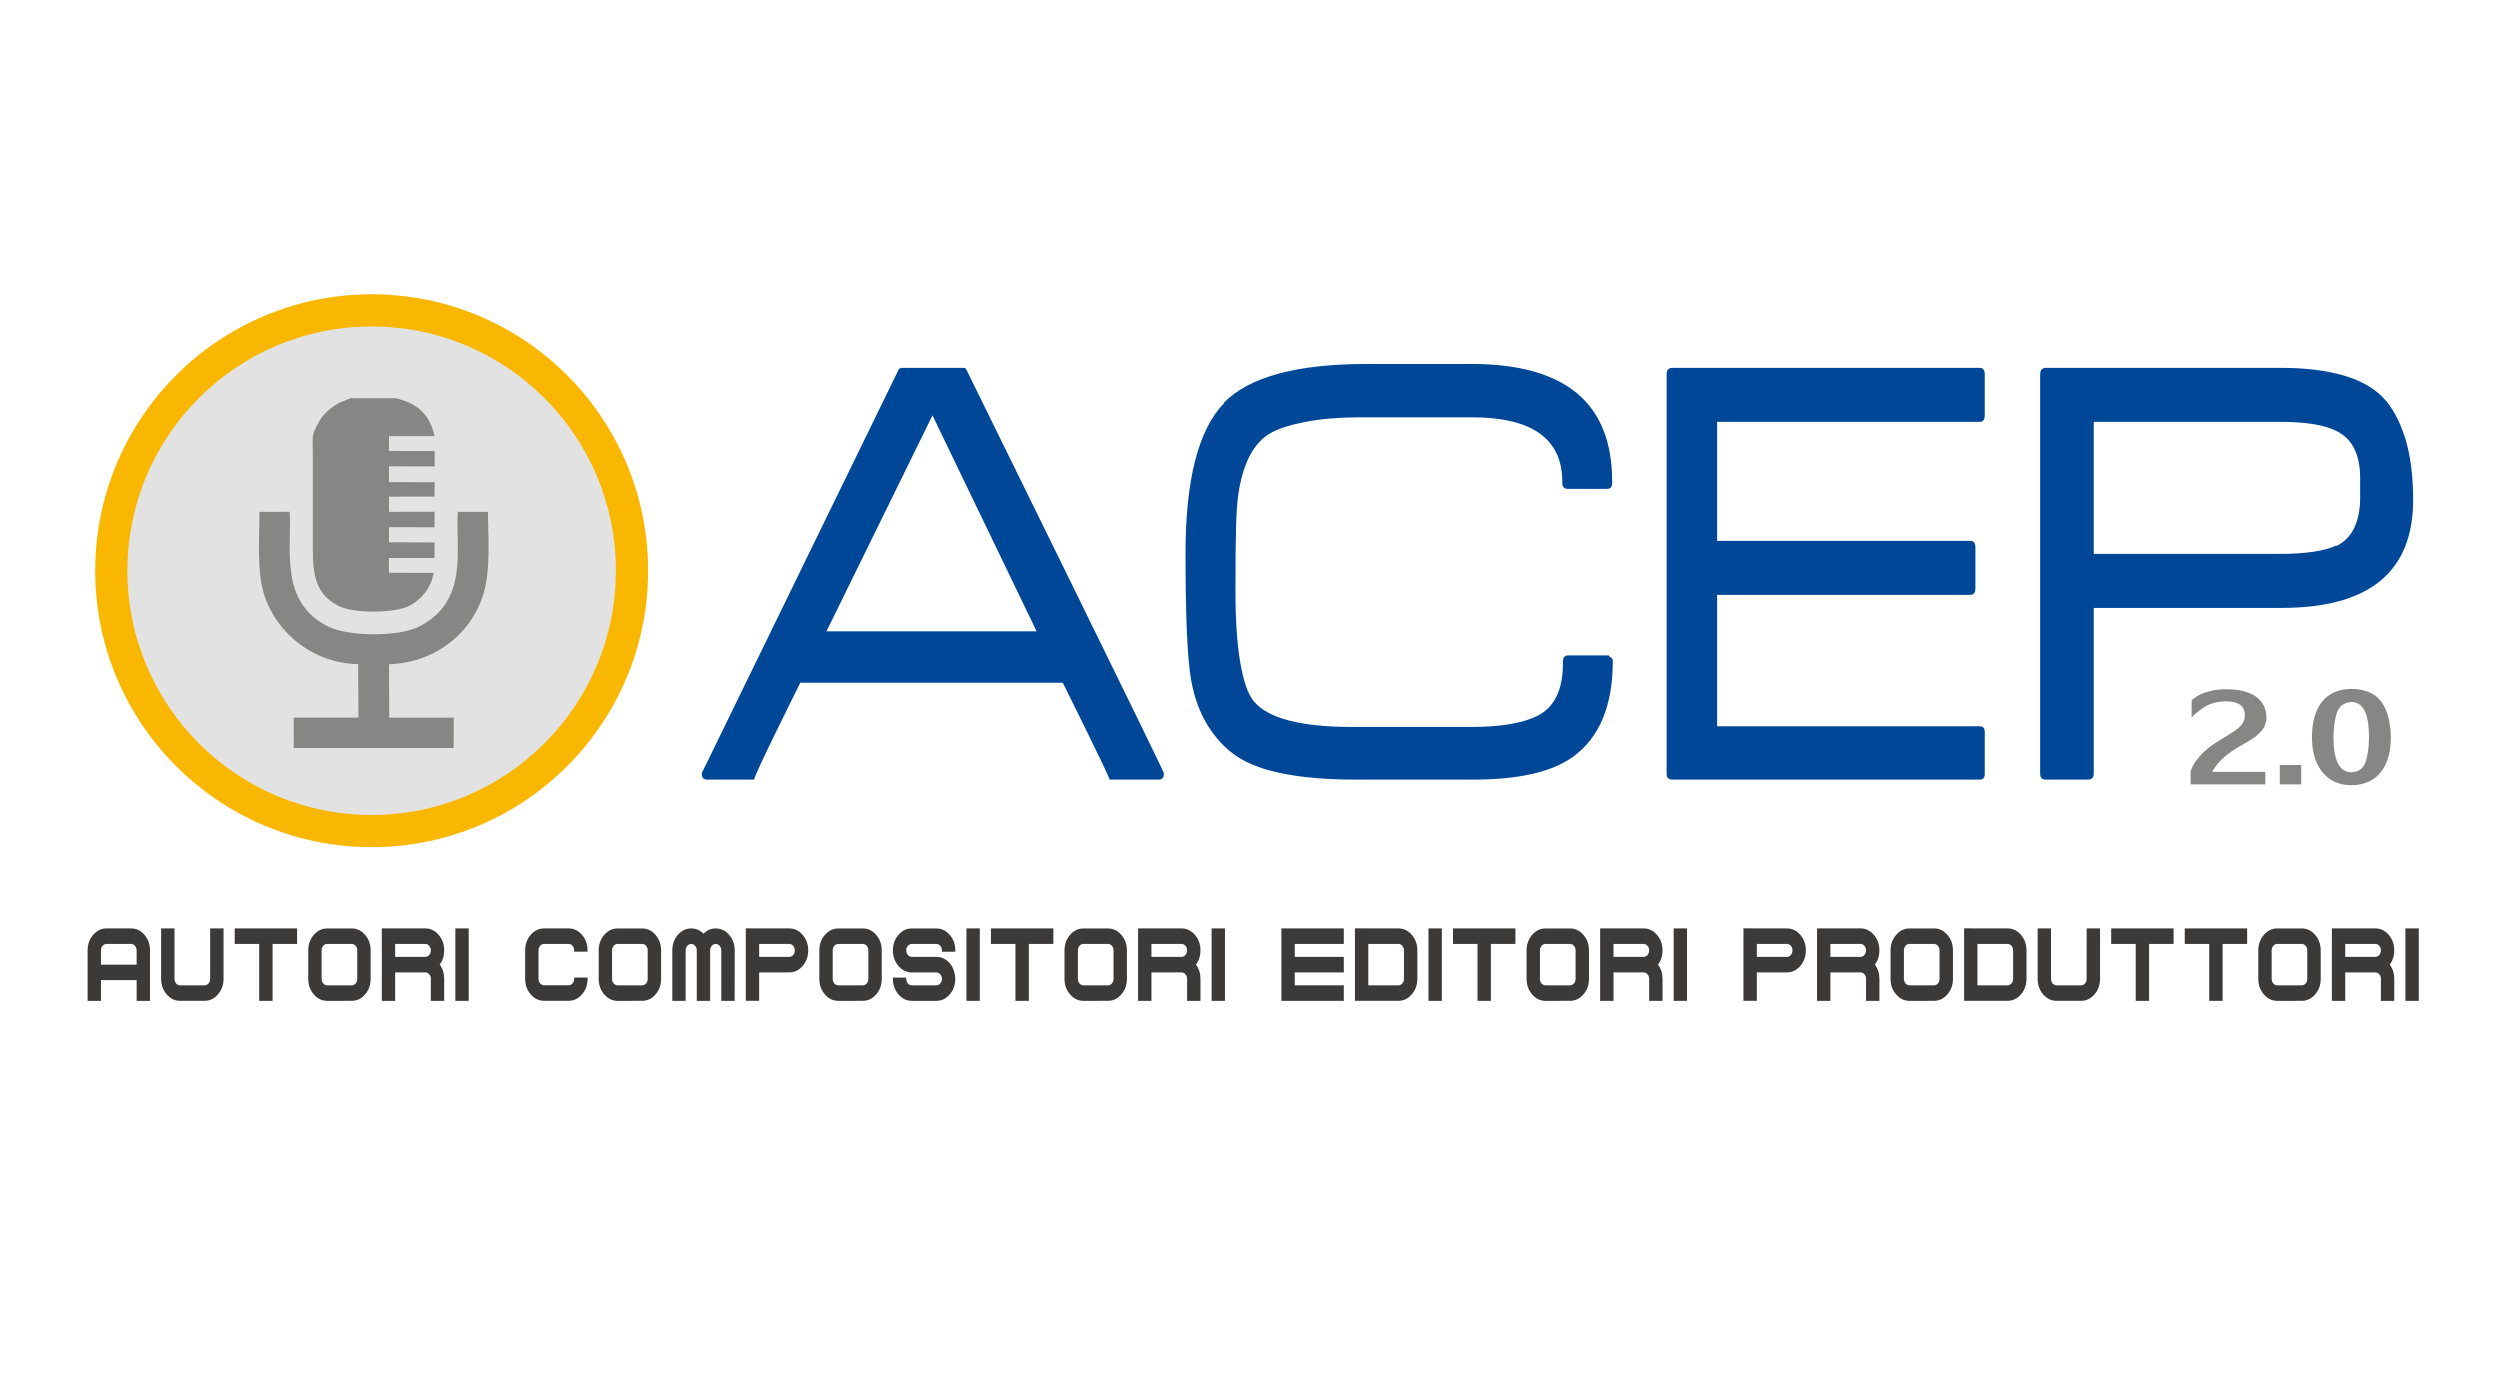 <svg xmlns="http://www.w3.org/2000/svg" xmlns:xlink="http://www.w3.org/1999/xlink" id="Livello_1" x="0px" y="0px" width="179px" height="99.333px" viewBox="11.5 0 179 99.333" xml:space="preserve"><path fill="#FAB701" d="M38.11,21.07c10.932,0,19.794,8.862,19.794,19.794c0,10.931-8.863,19.792-19.794,19.792 c-10.931,0-19.794-8.861-19.794-19.794C18.316,29.932,27.178,21.07,38.11,21.07"></path><path fill="#3B3A39" d="M21.282,68.049c0-0.129-0.039-0.237-0.116-0.328c-0.079-0.09-0.172-0.135-0.283-0.135h-1.755 c-0.11,0-0.205,0.045-0.282,0.135c-0.078,0.091-0.116,0.199-0.116,0.328v1.019h2.553L21.282,68.049L21.282,68.049z M20.883,66.474 c0.375,0,0.696,0.155,0.96,0.461c0.265,0.308,0.398,0.679,0.398,1.114v3.611h-0.957v-1.481H18.73v1.481h-0.957v-3.611 c0-0.434,0.133-0.807,0.398-1.114s0.584-0.461,0.958-0.461H20.883z"></path><path fill="#3B3A39" d="M26.549,66.474h0.957v3.612c0,0.435-0.133,0.806-0.398,1.113c-0.265,0.307-0.586,0.461-0.96,0.461h-1.755 c-0.375,0-0.694-0.156-0.958-0.461c-0.265-0.309-0.398-0.679-0.398-1.113v-3.612h0.957v3.612c0,0.129,0.039,0.238,0.116,0.328 c0.077,0.088,0.173,0.135,0.282,0.135h1.755c0.111,0,0.205-0.047,0.283-0.135c0.078-0.09,0.116-0.201,0.116-0.328L26.549,66.474 L26.549,66.474z"></path><polygon fill="#3B3A39" points="31.017,67.586 31.017,71.661 30.059,71.661 30.059,67.586 28.305,67.586 28.305,66.474  32.773,66.474 32.773,67.586 "></polygon><path fill="#3B3A39" d="M34.926,71.661c-0.375,0-0.694-0.154-0.958-0.461c-0.265-0.308-0.398-0.678-0.398-1.111v-2.039 c0-0.434,0.133-0.805,0.398-1.113c0.265-0.307,0.584-0.461,0.958-0.461h1.755c0.375,0,0.695,0.154,0.96,0.461 c0.265,0.309,0.398,0.68,0.398,1.113v2.037c0,0.434-0.133,0.805-0.398,1.111c-0.265,0.309-0.586,0.461-0.96,0.461L34.926,71.661 L34.926,71.661z M34.527,70.086c0,0.129,0.039,0.238,0.116,0.328c0.078,0.088,0.173,0.135,0.282,0.135h1.755 c0.111,0,0.205-0.047,0.283-0.135c0.077-0.09,0.116-0.201,0.116-0.328v-2.037c0-0.129-0.039-0.237-0.116-0.328 c-0.079-0.09-0.173-0.135-0.283-0.135h-1.755c-0.11,0-0.205,0.045-0.282,0.135c-0.077,0.091-0.116,0.199-0.116,0.328V70.086z"></path><path fill="#3B3A39" d="M41.947,66.474c0.375,0,0.696,0.155,0.96,0.461c0.265,0.308,0.398,0.679,0.398,1.114 c0,0.39-0.108,0.729-0.323,1.018c0.215,0.29,0.323,0.628,0.323,1.02v1.574h-0.957v-1.574c0-0.129-0.039-0.238-0.116-0.328 c-0.079-0.09-0.173-0.135-0.283-0.135h-2.154v2.037h-0.957v-5.188L41.947,66.474L41.947,66.474z M42.347,68.049 c0-0.129-0.039-0.237-0.116-0.328c-0.079-0.09-0.173-0.135-0.283-0.135h-2.154v0.927h2.154c0.111,0,0.205-0.046,0.283-0.136 C42.308,68.288,42.347,68.178,42.347,68.049z"></path><rect x="44.103" y="66.474" fill="#3B3A39" width="0.957" height="5.187"></rect><path fill="#3B3A39" d="M52.211,66.474c0.375,0,0.696,0.155,0.96,0.461c0.265,0.308,0.398,0.679,0.398,1.114v0.092h-0.957v-0.092 c0-0.129-0.039-0.238-0.116-0.33c-0.079-0.088-0.172-0.135-0.283-0.135h-1.755c-0.11,0-0.205,0.047-0.283,0.135 c-0.078,0.092-0.116,0.199-0.116,0.33v2.037c0,0.127,0.039,0.238,0.116,0.326c0.077,0.09,0.173,0.135,0.283,0.135h1.755 c0.111,0,0.205-0.045,0.283-0.135c0.078-0.088,0.116-0.199,0.116-0.326v-0.092h0.957v0.092c0,0.434-0.133,0.805-0.398,1.111 c-0.265,0.309-0.585,0.461-0.96,0.461h-1.755c-0.375,0-0.694-0.154-0.958-0.461C49.233,70.89,49.1,70.52,49.1,70.086v-2.037 c0-0.434,0.133-0.807,0.398-1.114s0.584-0.461,0.958-0.461H52.211z"></path><path fill="#3B3A39" d="M55.722,71.661c-0.375,0-0.694-0.154-0.958-0.461c-0.265-0.308-0.398-0.678-0.398-1.111v-2.039 c0-0.434,0.133-0.805,0.398-1.113c0.265-0.307,0.584-0.461,0.958-0.461h1.755c0.375,0,0.695,0.154,0.96,0.461 c0.265,0.309,0.398,0.68,0.398,1.113v2.037c0,0.434-0.133,0.805-0.398,1.111c-0.265,0.309-0.586,0.461-0.96,0.461L55.722,71.661 L55.722,71.661z M55.323,70.086c0,0.129,0.039,0.238,0.116,0.328c0.077,0.088,0.173,0.135,0.282,0.135h1.755 c0.111,0,0.205-0.047,0.283-0.135c0.078-0.09,0.116-0.201,0.116-0.328v-2.037c0-0.129-0.039-0.237-0.116-0.328 c-0.079-0.09-0.172-0.135-0.283-0.135h-1.755c-0.11,0-0.205,0.045-0.282,0.135c-0.078,0.091-0.116,0.199-0.116,0.328V70.086z"></path><path fill="#3B3A39" d="M64.101,71.661h-0.957v-3.611c0-0.129-0.039-0.237-0.116-0.328c-0.079-0.09-0.172-0.135-0.283-0.135 c-0.11,0-0.205,0.045-0.282,0.135c-0.078,0.091-0.116,0.199-0.116,0.328v3.611H61.39v-3.611c0-0.129-0.038-0.237-0.116-0.328 c-0.077-0.09-0.171-0.135-0.282-0.135c-0.11,0-0.205,0.045-0.282,0.135c-0.077,0.091-0.116,0.199-0.116,0.328v3.611h-0.957v-3.611 c0-0.434,0.133-0.805,0.398-1.113c0.265-0.307,0.584-0.461,0.958-0.461c0.336,0,0.628,0.125,0.878,0.375 c0.249-0.249,0.542-0.375,0.877-0.375c0.375,0,0.695,0.154,0.96,0.461c0.265,0.309,0.398,0.68,0.398,1.113L64.101,71.661 L64.101,71.661z"></path><path fill="#3B3A39" d="M68.01,66.474c0.375,0,0.696,0.155,0.96,0.461c0.265,0.308,0.398,0.679,0.398,1.114 c0,0.434-0.133,0.805-0.398,1.113c-0.265,0.307-0.586,0.461-0.96,0.461h-2.154v2.035h-0.957v-5.187L68.01,66.474L68.01,66.474z  M68.409,68.049c0-0.129-0.039-0.237-0.116-0.328c-0.079-0.09-0.173-0.135-0.283-0.135h-2.154v0.927h2.154 c0.111,0,0.205-0.046,0.283-0.136C68.37,68.288,68.409,68.178,68.409,68.049z"></path><path fill="#3B3A39" d="M71.521,71.661c-0.375,0-0.694-0.154-0.958-0.461c-0.265-0.308-0.398-0.678-0.398-1.111v-2.039 c0-0.434,0.133-0.805,0.398-1.113c0.265-0.307,0.584-0.461,0.958-0.461h1.755c0.375,0,0.696,0.154,0.96,0.461 c0.265,0.309,0.398,0.68,0.398,1.113v2.037c0,0.434-0.133,0.805-0.398,1.111c-0.265,0.309-0.585,0.461-0.96,0.461L71.521,71.661 L71.521,71.661z M71.122,70.086c0,0.129,0.039,0.238,0.116,0.328c0.077,0.088,0.173,0.135,0.282,0.135h1.755 c0.111,0,0.205-0.047,0.283-0.135c0.078-0.09,0.116-0.201,0.116-0.328v-2.037c0-0.129-0.039-0.237-0.116-0.328 c-0.079-0.09-0.172-0.135-0.283-0.135H71.52c-0.11,0-0.205,0.045-0.282,0.135c-0.078,0.091-0.116,0.199-0.116,0.328V70.086z"></path><path fill="#3B3A39" d="M79.899,70.086c0,0.435-0.133,0.806-0.398,1.113c-0.265,0.307-0.586,0.461-0.96,0.461h-1.755 c-0.375,0-0.694-0.156-0.958-0.461c-0.265-0.309-0.398-0.679-0.398-1.113v-0.092h0.957v0.092c0,0.129,0.039,0.238,0.116,0.328 c0.077,0.088,0.173,0.135,0.283,0.135h1.755c0.111,0,0.205-0.047,0.283-0.135c0.078-0.09,0.116-0.201,0.116-0.328 c0-0.129-0.039-0.237-0.116-0.326c-0.079-0.092-0.172-0.135-0.283-0.135h-1.755c-0.375,0-0.694-0.154-0.958-0.461 c-0.265-0.309-0.398-0.68-0.398-1.113s0.133-0.807,0.398-1.114c0.265-0.308,0.584-0.461,0.958-0.461h1.755 c0.375,0,0.696,0.155,0.96,0.461c0.265,0.308,0.398,0.679,0.398,1.114v0.092h-0.957v-0.094c0-0.129-0.039-0.237-0.116-0.328 c-0.079-0.09-0.172-0.135-0.283-0.135h-1.755c-0.11,0-0.205,0.045-0.283,0.135c-0.078,0.091-0.116,0.199-0.116,0.328 s0.039,0.238,0.116,0.328c0.077,0.088,0.173,0.135,0.283,0.135h1.755c0.375,0,0.696,0.152,0.961,0.459 C79.747,69.258,79.88,69.631,79.899,70.086"></path><rect x="80.697" y="66.474" fill="#3B3A39" width="0.957" height="5.187"></rect><polygon fill="#3B3A39" points="85.164,67.586 85.164,71.661 84.207,71.661 84.207,67.586 82.452,67.586 82.452,66.474  86.921,66.474 86.921,67.586 "></polygon><path fill="#3B3A39" d="M89.074,71.661c-0.375,0-0.694-0.154-0.958-0.461c-0.265-0.308-0.398-0.678-0.398-1.111v-2.039 c0-0.434,0.133-0.805,0.398-1.113c0.265-0.307,0.584-0.461,0.958-0.461h1.755c0.375,0,0.696,0.154,0.96,0.461 c0.265,0.309,0.398,0.68,0.398,1.113v2.037c0,0.434-0.133,0.805-0.398,1.111c-0.265,0.309-0.586,0.461-0.96,0.461L89.074,71.661 L89.074,71.661z M88.676,70.086c0,0.129,0.039,0.238,0.116,0.328c0.077,0.088,0.173,0.135,0.283,0.135h1.755 c0.111,0,0.205-0.047,0.283-0.135c0.078-0.09,0.116-0.201,0.116-0.328v-2.037c0-0.129-0.039-0.237-0.116-0.328 c-0.079-0.09-0.172-0.135-0.283-0.135h-1.755c-0.11,0-0.205,0.045-0.283,0.135c-0.078,0.091-0.116,0.199-0.116,0.328V70.086z"></path><path fill="#3B3A39" d="M96.096,66.474c0.375,0,0.695,0.155,0.96,0.461c0.265,0.308,0.398,0.679,0.398,1.114 c0,0.39-0.108,0.729-0.323,1.018c0.215,0.29,0.323,0.628,0.323,1.02v1.574h-0.957v-1.574c0-0.129-0.039-0.238-0.116-0.328 c-0.079-0.09-0.172-0.135-0.283-0.135h-2.154v2.037h-0.957v-5.188L96.096,66.474L96.096,66.474z M96.495,68.049 c0-0.129-0.039-0.237-0.116-0.328c-0.079-0.09-0.172-0.135-0.283-0.135h-2.154v0.927h2.154c0.111,0,0.205-0.046,0.283-0.136 C96.456,68.288,96.495,68.178,96.495,68.049z"></path><rect x="98.25" y="66.474" fill="#3B3A39" width="0.957" height="5.187"></rect><polygon fill="#3B3A39" points="104.205,68.512 107.716,68.512 107.716,69.625 104.205,69.625 104.205,70.549 107.716,70.549  107.716,71.661 103.247,71.661 103.247,66.474 107.716,66.474 107.716,67.586 104.205,67.586 "></polygon><path fill="#3B3A39" d="M111.625,70.549c0.111,0,0.205-0.045,0.283-0.135c0.076-0.088,0.115-0.199,0.115-0.326v-2.039 c0-0.129-0.039-0.237-0.115-0.328c-0.079-0.09-0.174-0.135-0.283-0.135h-2.154v2.963H111.625z M111.625,66.474 c0.375,0,0.695,0.155,0.96,0.461c0.265,0.308,0.397,0.679,0.397,1.114v2.037c0,0.434-0.133,0.805-0.397,1.111 c-0.265,0.309-0.586,0.461-0.96,0.461h-3.111v-5.187L111.625,66.474L111.625,66.474z"></path><rect x="113.779" y="66.474" fill="#3B3A39" width="0.957" height="5.187"></rect><polygon fill="#3B3A39" points="118.247,67.586 118.247,71.661 117.29,71.661 117.29,67.586 115.535,67.586 115.535,66.474  120.004,66.474 120.004,67.586 "></polygon><path fill="#3B3A39" d="M122.158,71.661c-0.375,0-0.694-0.154-0.958-0.461c-0.265-0.308-0.397-0.678-0.397-1.111v-2.039 c0-0.434,0.133-0.805,0.397-1.113c0.265-0.307,0.584-0.461,0.958-0.461h1.755c0.375,0,0.696,0.154,0.96,0.461 c0.266,0.309,0.398,0.68,0.398,1.113v2.037c0,0.434-0.133,0.805-0.398,1.111c-0.266,0.309-0.586,0.461-0.96,0.461L122.158,71.661 L122.158,71.661z M121.759,70.086c0,0.129,0.039,0.238,0.116,0.328c0.078,0.088,0.173,0.135,0.283,0.135h1.755 c0.11,0,0.205-0.047,0.282-0.135c0.078-0.09,0.117-0.201,0.117-0.328v-2.037c0-0.129-0.039-0.237-0.117-0.328 c-0.078-0.09-0.172-0.135-0.282-0.135h-1.755c-0.11,0-0.205,0.045-0.283,0.135c-0.078,0.091-0.116,0.199-0.116,0.328V70.086z"></path><path fill="#3B3A39" d="M129.18,66.474c0.375,0,0.695,0.155,0.959,0.461c0.266,0.308,0.398,0.679,0.398,1.114 c0,0.39-0.107,0.729-0.323,1.018c0.216,0.29,0.323,0.628,0.323,1.02v1.574h-0.957v-1.574c0-0.129-0.039-0.238-0.116-0.328 c-0.079-0.09-0.172-0.135-0.282-0.135h-2.154v2.037h-0.957v-5.188L129.18,66.474L129.18,66.474z M129.579,68.049 c0-0.129-0.039-0.237-0.116-0.328c-0.079-0.09-0.172-0.135-0.283-0.135h-2.154v0.927h2.154c0.111,0,0.205-0.046,0.283-0.136 C129.539,68.288,129.579,68.178,129.579,68.049z"></path><rect x="131.333" y="66.474" fill="#3B3A39" width="0.957" height="5.187"></rect><path fill="#3B3A39" d="M139.441,66.474c0.375,0,0.697,0.155,0.961,0.461c0.265,0.308,0.397,0.679,0.397,1.114 c0,0.434-0.133,0.805-0.397,1.113c-0.266,0.307-0.586,0.461-0.961,0.461h-2.153v2.035h-0.957v-5.187L139.441,66.474L139.441,66.474z  M139.841,68.049c0-0.129-0.038-0.237-0.116-0.328c-0.078-0.09-0.172-0.135-0.283-0.135h-2.153v0.927h2.153 c0.111,0,0.205-0.046,0.283-0.136S139.841,68.178,139.841,68.049z"></path><path fill="#3B3A39" d="M144.708,66.474c0.375,0,0.694,0.155,0.96,0.461c0.266,0.308,0.398,0.679,0.398,1.114 c0,0.39-0.108,0.729-0.323,1.018c0.215,0.29,0.323,0.628,0.323,1.02v1.574h-0.957v-1.574c0-0.129-0.039-0.238-0.116-0.328 c-0.079-0.09-0.173-0.135-0.283-0.135h-2.153v2.037H141.6v-5.188L144.708,66.474L144.708,66.474z M145.107,68.049 c0-0.129-0.039-0.237-0.115-0.328c-0.079-0.09-0.172-0.135-0.283-0.135h-2.154v0.927h2.154c0.111,0,0.205-0.046,0.283-0.136 C145.068,68.288,145.107,68.178,145.107,68.049z"></path><path fill="#3B3A39" d="M148.219,71.661c-0.375,0-0.693-0.154-0.957-0.461c-0.266-0.307-0.398-0.678-0.398-1.111v-2.039 c0-0.434,0.133-0.805,0.398-1.113c0.264-0.307,0.584-0.461,0.957-0.461h1.756c0.375,0,0.694,0.154,0.959,0.461 c0.266,0.309,0.398,0.68,0.398,1.113v2.037c0,0.434-0.133,0.805-0.398,1.111c-0.265,0.309-0.586,0.461-0.959,0.461L148.219,71.661 L148.219,71.661z M147.82,70.086c0,0.129,0.039,0.238,0.115,0.328c0.078,0.088,0.174,0.135,0.283,0.135h1.756 c0.11,0,0.205-0.047,0.282-0.135c0.077-0.09,0.116-0.201,0.116-0.328v-2.037c0-0.129-0.039-0.237-0.116-0.328 c-0.079-0.09-0.172-0.135-0.282-0.135h-1.756c-0.109,0-0.205,0.045-0.283,0.135c-0.076,0.091-0.115,0.199-0.115,0.328V70.086z"></path><path fill="#3B3A39" d="M155.24,70.549c0.111,0,0.205-0.045,0.283-0.135c0.076-0.088,0.115-0.199,0.115-0.326v-2.039 c0-0.129-0.039-0.237-0.115-0.328c-0.08-0.09-0.174-0.135-0.283-0.135h-2.154v2.963C153.087,70.549,155.24,70.549,155.24,70.549z  M155.24,66.474c0.375,0,0.695,0.155,0.96,0.461c0.265,0.308,0.397,0.679,0.397,1.114v2.037c0,0.434-0.133,0.805-0.397,1.111 c-0.265,0.309-0.587,0.461-0.96,0.461h-3.111v-5.187L155.24,66.474L155.24,66.474z"></path><path fill="#3B3A39" d="M160.906,66.474h0.957v3.612c0,0.435-0.133,0.806-0.398,1.113c-0.265,0.307-0.585,0.461-0.96,0.461h-1.755 c-0.375,0-0.693-0.156-0.958-0.461c-0.265-0.309-0.397-0.679-0.397-1.113v-3.612h0.957v3.612c0,0.129,0.039,0.238,0.115,0.328 c0.077,0.088,0.174,0.135,0.282,0.135h1.755c0.111,0,0.205-0.047,0.283-0.135c0.078-0.09,0.115-0.201,0.115-0.328L160.906,66.474 L160.906,66.474z"></path><polygon fill="#3B3A39" points="165.374,67.586 165.374,71.661 164.417,71.661 164.417,67.586 162.661,67.586 162.661,66.474  167.13,66.474 167.13,67.586 "></polygon><polygon fill="#3B3A39" points="170.641,67.586 170.641,71.661 169.682,71.661 169.682,67.586 167.928,67.586 167.928,66.474  172.396,66.474 172.396,67.586 "></polygon><path fill="#3B3A39" d="M174.55,71.661c-0.375,0-0.694-0.154-0.958-0.461c-0.265-0.308-0.398-0.678-0.398-1.111v-2.039 c0-0.434,0.134-0.805,0.398-1.113c0.266-0.307,0.584-0.461,0.958-0.461h1.755c0.375,0,0.696,0.154,0.961,0.461 c0.264,0.309,0.397,0.68,0.397,1.113v2.037c0,0.434-0.134,0.805-0.397,1.111c-0.266,0.309-0.586,0.461-0.961,0.461L174.55,71.661 L174.55,71.661z M174.15,70.086c0,0.129,0.039,0.238,0.117,0.328c0.078,0.088,0.172,0.135,0.281,0.135h1.756 c0.11,0,0.204-0.047,0.282-0.135c0.077-0.09,0.116-0.201,0.116-0.328v-2.037c0-0.129-0.039-0.237-0.116-0.328 c-0.079-0.09-0.173-0.135-0.282-0.135h-1.756c-0.109,0-0.205,0.045-0.281,0.135c-0.078,0.091-0.117,0.199-0.117,0.328V70.086z"></path><path fill="#3B3A39" d="M181.57,66.474c0.375,0,0.697,0.155,0.961,0.461c0.265,0.308,0.398,0.679,0.398,1.114 c0,0.39-0.109,0.729-0.324,1.018c0.215,0.29,0.324,0.628,0.324,1.02v1.574h-0.957v-1.574c0-0.129-0.039-0.238-0.117-0.328 s-0.172-0.135-0.283-0.135h-2.153v2.037h-0.957v-5.188L181.57,66.474L181.57,66.474z M181.971,68.049 c0-0.129-0.039-0.237-0.115-0.328c-0.08-0.09-0.172-0.135-0.283-0.135h-2.154v0.927h2.154c0.111,0,0.205-0.046,0.283-0.136 C181.932,68.288,181.971,68.178,181.971,68.049z"></path><rect x="183.727" y="66.474" fill="#3B3A39" width="0.957" height="5.187"></rect><path fill="#E2E2E3" d="M38.11,23.376c9.659,0,17.488,7.829,17.488,17.488c0,9.659-7.83,17.487-17.488,17.487 c-9.658,0-17.488-7.829-17.488-17.488C20.622,31.206,28.451,23.376,38.11,23.376"></path><path fill="#868685" d="M39.871,28.513h-3.267c-0.19,0.08-0.496,0.201-0.697,0.279c-0.594,0.267-1.241,0.811-1.547,1.368 c-0.608,1.109-0.461,1.002-0.461,2.413c0,2.633-0.002,4.153,0,6.786c0.001,1.85,0.232,3.212,1.842,4.024 c1.143,0.577,4.138,0.519,5.11-0.028c0.894-0.502,1.514-1.286,1.702-2.338l-3.206-0.004l0.004-1.058l3.263-0.002l0.002-1.113 l-3.266-0.012l-0.001-1.083l3.265,0.008l0.003-1.109l-3.266,0.004V35.56l3.256-0.005l0.018-1.03l-3.275-0.004l0.001-1.132 l3.267,0.008l0.005-1.102l-3.272-0.008c0-3.062-0.001,1.496-0.001-1.059l3.266-0.003C42.143,29.032,40.576,28.739,39.871,28.513"></path><path fill="#868685" d="M30.419,42.592c0.913,2.826,3.568,4.895,6.724,4.96l0.024,3.83h-4.638l0.004,2.177h11.452l0.003-2.173 l-4.617-0.004l-0.018-3.825c3.15-0.082,5.801-2.067,6.718-4.895c0.59-1.819,0.369-4.096,0.369-6.01l-2.161-0.003 c-0.169,2.804,0.793,6.376-2.77,8.214c-1.447,0.746-5.011,0.709-6.436,0.033c-3.638-1.724-2.663-5.704-2.834-8.25l-2.16,0.005 C30.079,38.455,29.871,40.897,30.419,42.592"></path><path fill="#004798" d="M180.486,35.654c0,0.804-0.133,1.505-0.401,2.095c-0.267,0.59-0.698,1.041-1.294,1.351v-0.046 c-0.863,0.403-2.221,0.605-4.063,0.605h-13.314v-9.454h13.314c0.951,0,1.756,0.055,2.41,0.163c0.654,0.108,1.211,0.266,1.652,0.489 c0.598,0.301,1.029,0.747,1.294,1.304c0.267,0.557,0.401,1.245,0.401,2.049V35.654L180.486,35.654z M184.281,35.794 c0-1.739-0.193-3.222-0.579-4.448c-0.388-1.227-0.916-2.205-1.606-2.911c-0.705-0.72-1.684-1.244-2.904-1.583 c-1.217-0.34-2.668-0.512-4.33-0.512h-16.885c-0.265,0-0.401,0.158-0.401,0.466v28.596c0,0.278,0.134,0.419,0.401,0.419h2.992 c0.297,0,0.445-0.139,0.445-0.419V43.526h13.447C181.141,43.526,184.281,40.948,184.281,35.794z M153.252,55.821 c0.238,0,0.357-0.139,0.357-0.419V52.42c0-0.279-0.121-0.418-0.357-0.418h-18.807v-9.409h18.137c0.238,0,0.357-0.155,0.357-0.466 v-2.934c0-0.311-0.121-0.466-0.357-0.466h-18.137v-8.523h18.807c0.238,0,0.357-0.156,0.357-0.466v-2.934 c0-0.31-0.121-0.466-0.357-0.466h-22.02c-0.266,0-0.402,0.158-0.402,0.466V55.4c0,0.276,0.134,0.419,0.402,0.419L153.252,55.821 L153.252,55.821z M126.709,46.972c0-0.031-0.016-0.046-0.045-0.046c-0.03,0-0.045,0-0.045,0h-2.813c-0.263,0-0.4,0.145-0.4,0.419 v0.139c0,1.92-0.621,3.168-1.83,3.772c-1.018,0.51-2.58,0.793-4.688,0.793h-8.582c-3.656,0-6.037-0.606-7.054-1.863 c-0.436-0.539-0.738-1.5-0.96-2.818c-0.222-1.318-0.334-3.004-0.334-5.054c0-1.894,0.016-3.455,0.045-4.68 c0.029-1.225,0.128-2.102,0.223-2.631c0.348-1.92,1.042-3.271,2.188-3.959c0.608-0.366,1.483-0.624,2.567-0.839 c1.082-0.215,2.447-0.325,4.084-0.325h7.822c4.316,0,6.473,1.542,6.473,4.61v0.093c0,0.274,0.135,0.419,0.402,0.419h2.813 c0.238,0,0.357-0.139,0.357-0.419V34.49c0-2.825-0.844-4.939-2.523-6.334c-1.68-1.396-4.195-2.095-7.523-2.095h-7.555 c-4.996,0-8.409,0.932-10.224,2.795h0.045c-1.845,1.894-2.768,5.48-2.768,10.758c0,4.533,0.128,7.563,0.402,9.082 c0.229,1.273,0.632,2.352,1.183,3.237c0.551,0.885,1.23,1.644,2.076,2.213c0.907,0.608,2.091,1.017,3.505,1.28 c1.413,0.265,3.104,0.396,5.067,0.396h8.313c3.215,0,5.637-0.511,7.188-1.63c1.927-1.392,2.858-3.71,2.858-6.846 c0-0.093-0.016-0.161-0.045-0.187L126.709,46.972z M78.266,29.74l7.456,15.462H70.676L78.266,29.74z M94.473,55.821 c0.239,0,0.358-0.139,0.358-0.419c0,0,0-0.015,0-0.046c0-0.167-12.845-26.248-14.153-28.922c-0.03-0.031-0.052-0.055-0.067-0.07 c-0.015-0.015-0.067-0.023-0.156-0.023h-4.331c-0.119,0-0.208,0.031-0.267,0.093c-1.253,2.578-14.109,28.915-14.109,28.922 c0,0.031,0,0.046,0,0.046c0,0.279,0.134,0.419,0.401,0.419h3.125c0.149,0,0.223,0,0.223,0c0-0.328,2.911-6.13,3.304-6.939h18.796 c0.377,0.771,3.349,6.729,3.349,6.939c0,0,0.089,0,0.268,0H94.473z"></path><path fill="#868685" d="M173.697,55.265v0.896h-5.35v-0.855c0-0.098,0.059-0.264,0.178-0.499c0.119-0.236,0.334-0.517,0.644-0.839 c0.308-0.323,0.735-0.648,1.274-0.975c0.509-0.301,0.881-0.537,1.117-0.705c0.235-0.166,0.406-0.334,0.516-0.504 c0.105-0.168,0.158-0.367,0.158-0.6c-0.016-0.631-0.452-0.954-1.301-0.967c-0.672,0-1.224,0.148-1.647,0.439 c-0.427,0.291-0.716,0.534-0.864,0.729v-1.227c0-0.014,0.051-0.063,0.156-0.149c0.104-0.087,0.255-0.179,0.451-0.28 c0.195-0.098,0.451-0.185,0.766-0.263c0.316-0.075,0.684-0.114,1.109-0.115c0.639,0,1.172,0.082,1.598,0.249 c0.426,0.164,0.746,0.405,0.959,0.718c0.215,0.315,0.32,0.694,0.32,1.13c-0.029,0.232-0.084,0.434-0.172,0.61 c-0.086,0.176-0.245,0.364-0.479,0.565c-0.234,0.203-0.561,0.418-0.982,0.646c-1.057,0.575-1.774,1.183-2.153,1.821l-0.101,0.173 h3.803V55.265z"></path><rect x="174.734" y="54.774" fill="#868685" width="1.533" height="1.387"></rect><path fill="#868685" d="M178.577,52.75c0,1.674,0.419,2.522,1.255,2.543c0.516,0,0.859-0.238,1.031-0.713 c0.171-0.475,0.257-1.074,0.257-1.799c0-1.68-0.419-2.518-1.255-2.518c-0.525,0.046-0.87,0.289-1.031,0.732 C178.674,51.44,178.587,52.026,178.577,52.75 M179.833,49.325c0.972,0,1.683,0.294,2.138,0.88c0.454,0.586,0.69,1.445,0.713,2.576 c0,0.738-0.113,1.366-0.343,1.883c-0.229,0.515-0.556,0.902-0.985,1.162c-0.428,0.264-0.934,0.393-1.521,0.393 c-0.54,0-1.023-0.133-1.447-0.398c-0.425-0.266-0.757-0.658-0.996-1.178c-0.238-0.518-0.357-1.15-0.357-1.896 c0.014-1.105,0.263-1.949,0.746-2.529C178.262,49.636,178.945,49.339,179.833,49.325z"></path></svg>